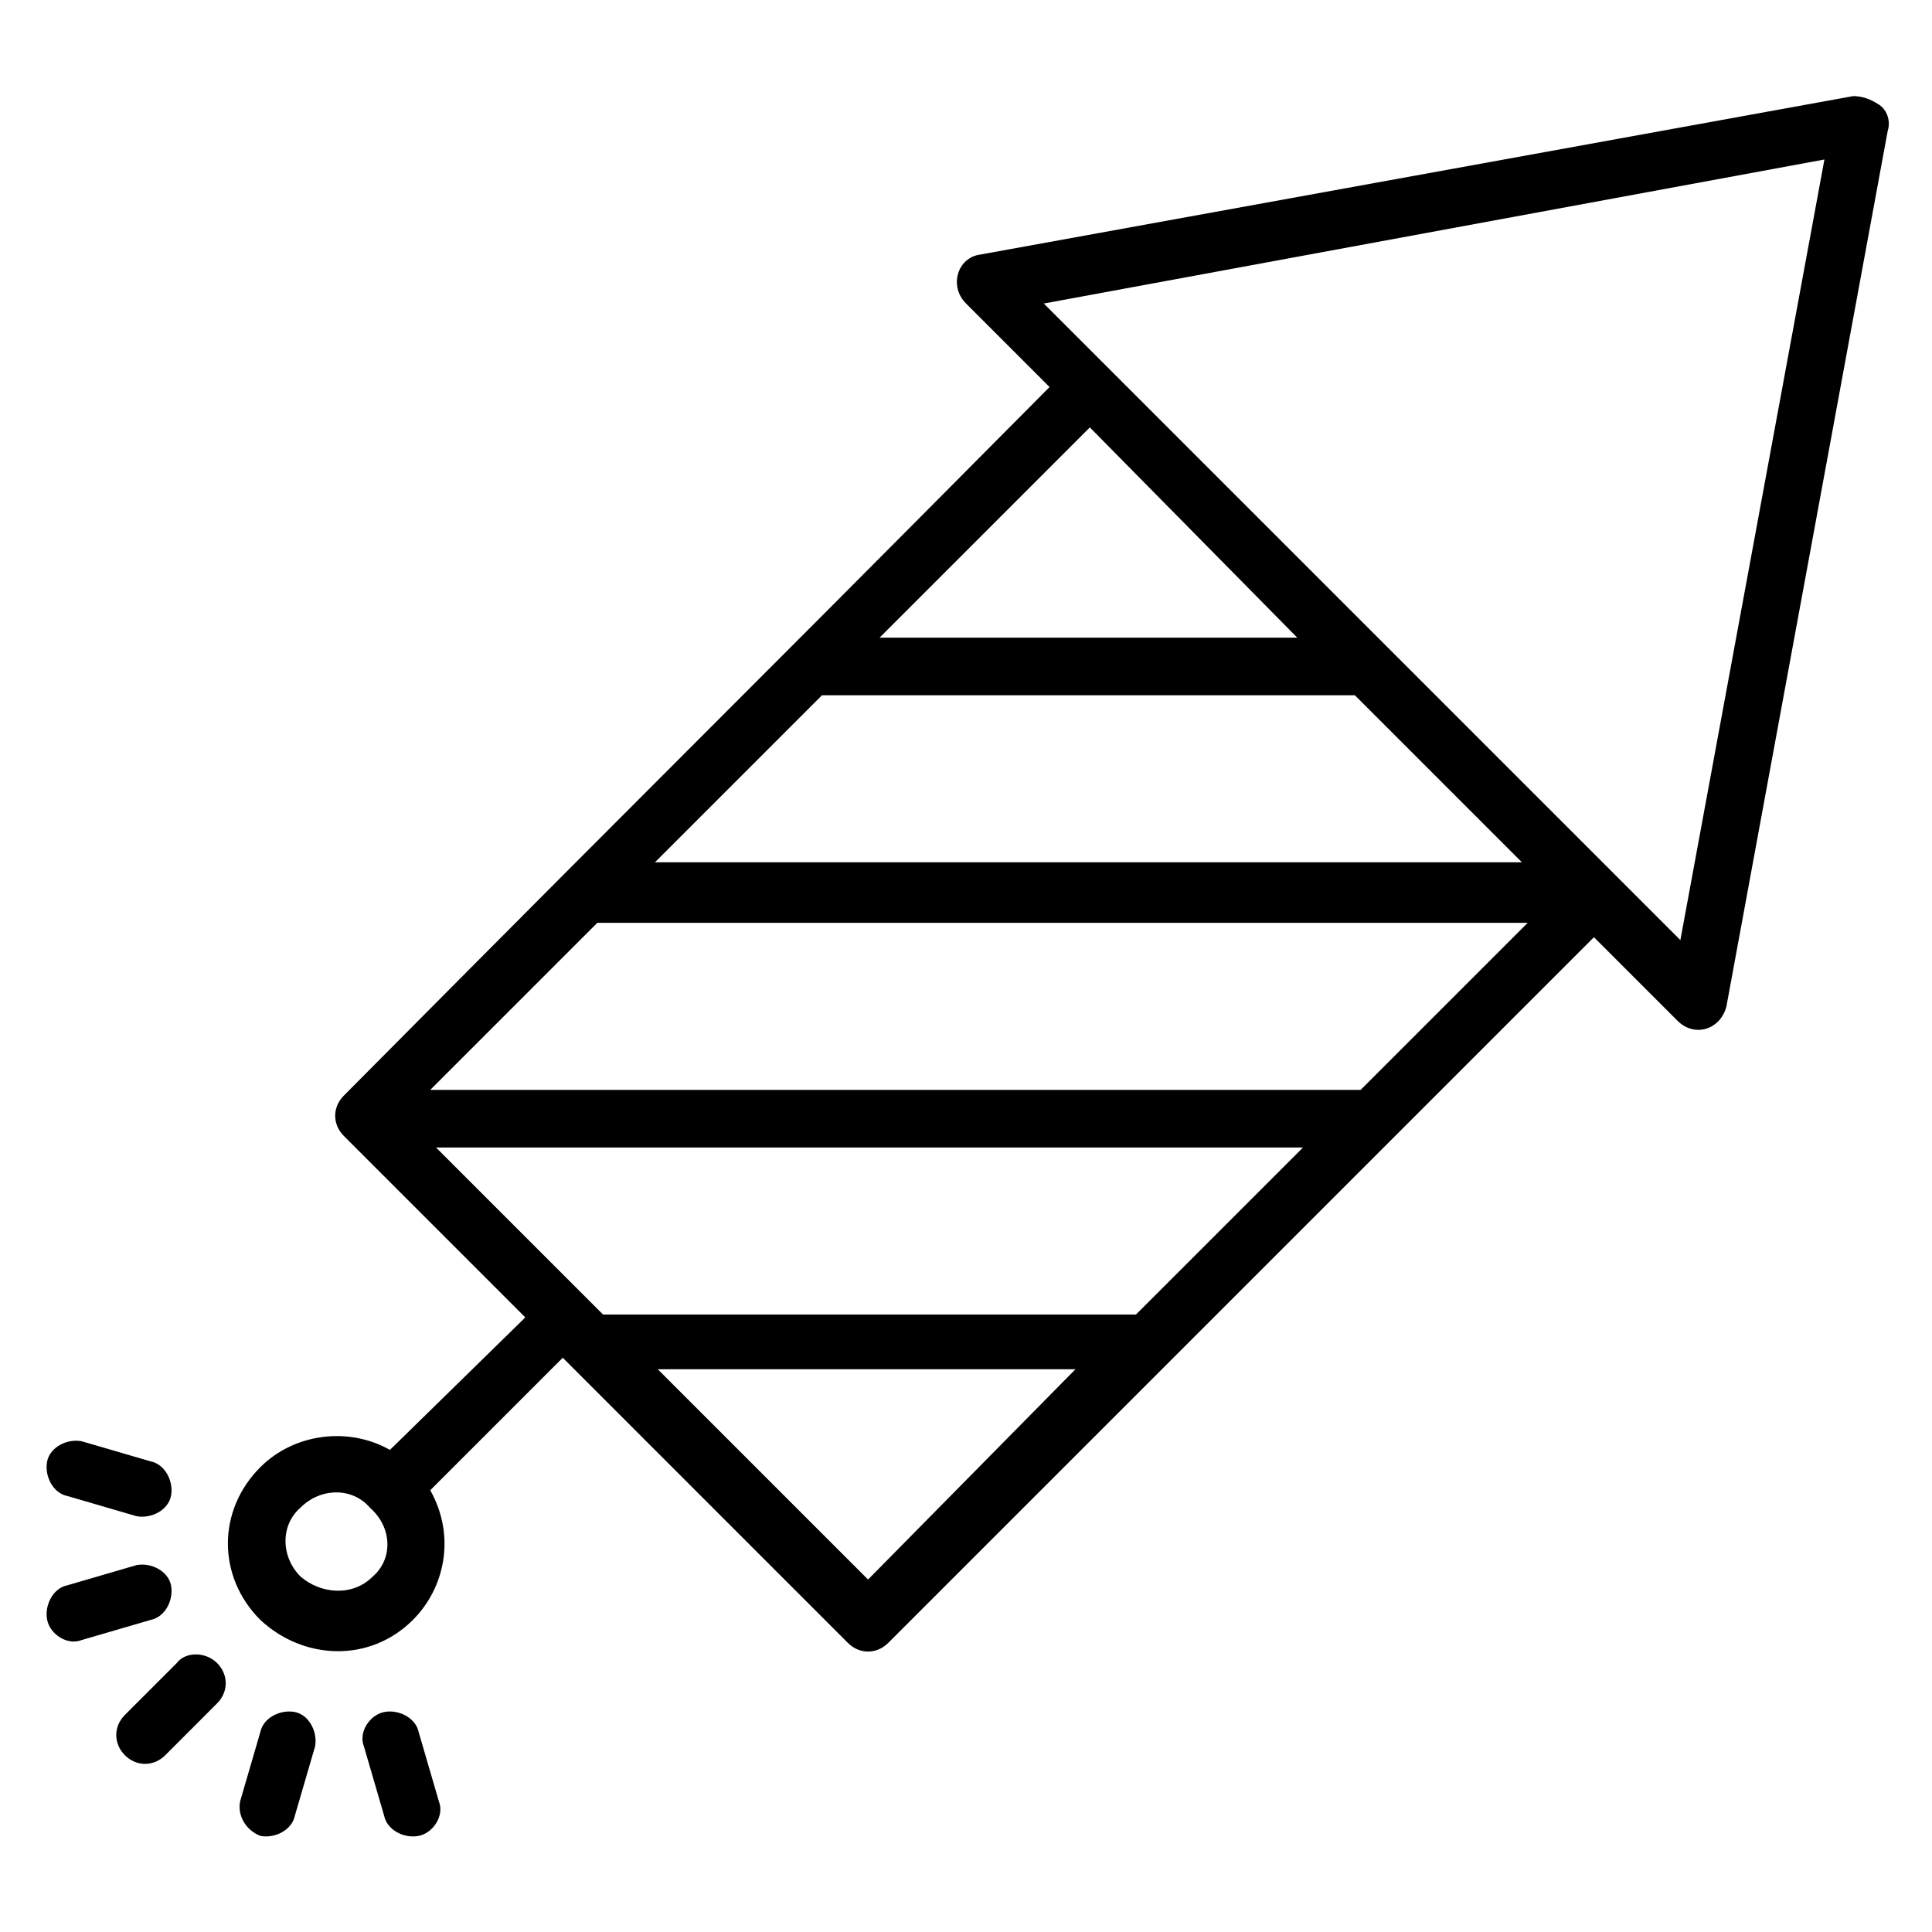 <?xml version="1.0" encoding="UTF-8"?>
<!-- Uploaded to: SVG Repo, www.svgrepo.com, Generator: SVG Repo Mixer Tools -->
<svg fill="#000000" width="800px" height="800px" version="1.1" viewBox="144 144 512 512" xmlns="http://www.w3.org/2000/svg">
 <g>
  <path d="m635.11 169.47-231.29 41.984c-6.106 0.762-8.398 8.398-3.816 12.977l22.137 22.137c-106.11 106.87-82.441 82.441-187.02 187.78-3.055 3.055-3.055 7.633 0 10.688l48.09 48.09-35.879 35.117c-10.688-6.106-25.191-4.582-34.352 4.582-11.449 11.449-11.449 29.008 0 40.457 11.449 10.688 29.008 11.449 40.457 0 8.398-8.398 11.449-22.137 4.582-34.352l35.113-35.113 75.57 75.57c3.055 3.055 7.633 3.055 10.688 0l187.02-187.02 22.137 22.137c4.582 4.582 11.449 2.289 12.977-3.816l42.75-232.06c0.762-2.289 0-5.344-2.289-6.871-2.289-1.527-4.582-2.289-6.871-2.289zm-392.36 392.36c-5.344 5.344-13.742 4.582-19.082 0-5.344-5.344-5.344-13.742 0-18.32 5.344-5.344 13.742-5.344 18.32 0 6.106 5.344 6.106 13.742 0.762 18.32zm261.83-129h-246.56l44.273-44.273h246.56zm-59.543 59.539h-141.22c-0.762-0.762-46.562-46.562-44.273-44.273h229.77zm-83.203-164.12h141.22l44.273 44.273h-229.77zm125.95-15.266h-110.69l55.723-55.723zm-113.74 249.61-55.723-55.723h110.68zm215.27-169.46c-30.535-30.535-116.03-116.03-151.14-151.14l-17.555-17.555 206.87-38.168z"/>
  <path d="m165.65 525.95c-3.816-0.762-8.398 1.527-9.16 5.344-0.762 3.816 1.527 8.398 5.344 9.16l18.32 5.344c3.816 0.762 8.398-1.527 9.16-5.344 0.762-3.816-1.527-8.398-5.344-9.16z"/>
  <path d="m189.32 564.12c-0.762-3.816-5.344-6.106-9.16-5.344l-18.32 5.344c-3.816 0.762-6.106 5.344-5.344 9.16 0.762 3.816 5.344 6.871 9.16 5.344l18.32-5.344c3.816-0.762 6.106-5.344 5.344-9.16z"/>
  <path d="m190.84 584.73-13.738 13.738c-3.055 3.055-3.055 7.633 0 10.688 3.055 3.055 7.633 3.055 10.688 0l13.738-13.742c3.055-3.055 3.055-7.633 0-10.688-3.051-3.051-8.395-3.051-10.688 0.004z"/>
  <path d="m212.98 630.53c3.816 0.762 8.398-1.527 9.16-5.344l5.344-18.32c0.762-3.816-1.527-8.398-5.344-9.16-3.816-0.762-8.398 1.527-9.16 5.344l-5.344 18.32c-0.762 3.816 1.527 7.633 5.344 9.16z"/>
  <path d="m254.96 630.53c3.816-0.762 6.871-5.344 5.344-9.16l-5.344-18.32c-0.762-3.816-5.344-6.106-9.16-5.344-3.816 0.762-6.871 5.344-5.344 9.16l5.344 18.32c0.766 3.816 5.344 6.106 9.16 5.344z"/>
 </g>
</svg>